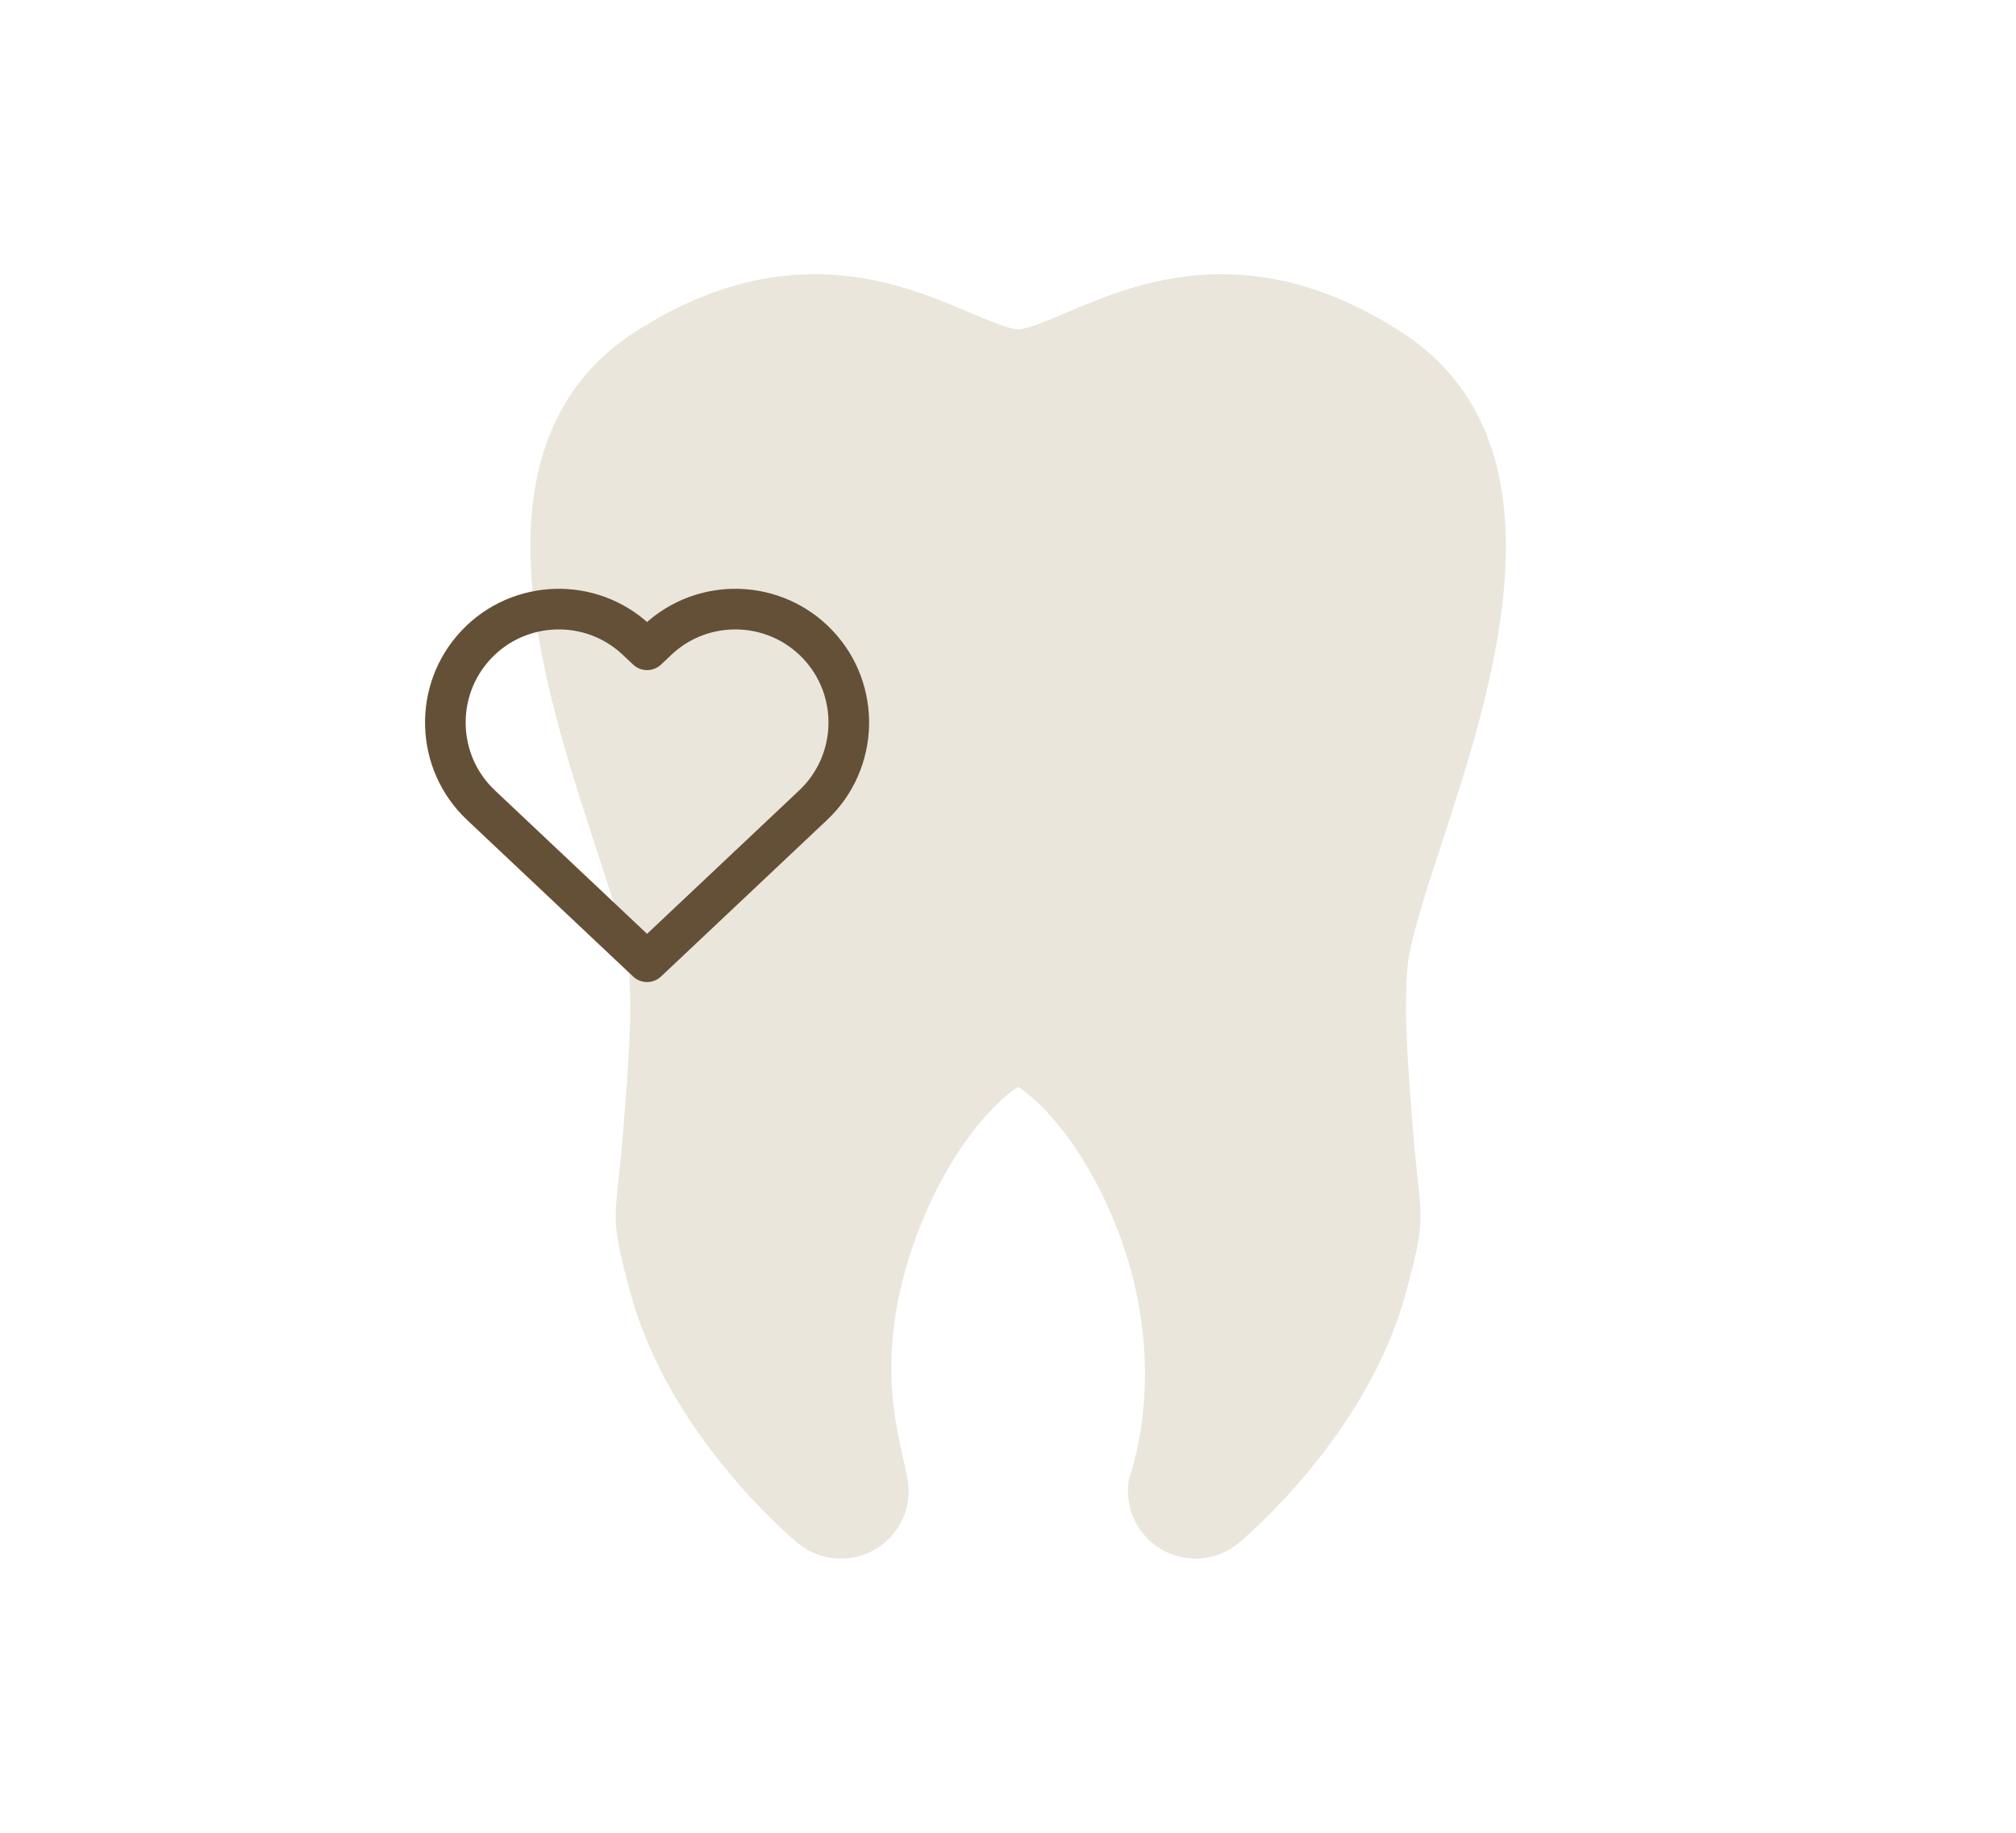 <?xml version="1.0" encoding="UTF-8"?><svg id="_レイヤー_2" xmlns="http://www.w3.org/2000/svg" viewBox="0 0 99.275 90.25"><defs><style>.cls-1,.cls-2{fill:none;}.cls-3{fill:#eae6dc;}.cls-2{stroke:#635036;stroke-linecap:round;stroke-linejoin:round;stroke-width:2px;}</style></defs><g id="contents"><rect class="cls-1" width="99.275" height="90.25"/><path class="cls-3" d="M70.984,41.566c2.589-7.913,6.501-19.87-2.11-25.305-2.943-1.857-5.799-2.76-8.734-2.76-3.163,0-5.747,1.095-7.633,1.895-.865,.366-1.94,.823-2.37,.823-.43,0-1.505-.457-2.37-.823-1.886-.8-4.469-1.895-7.632-1.895-2.934,0-5.792,.903-8.735,2.76-8.611,5.434-4.699,17.392-2.111,25.305,.8,2.448,1.557,4.759,1.67,6.008,.2,2.198-.022,5.008-.258,7.983-.374,4.728-.761,4.043,.362,8.166,1.902,6.98,7.965,12.052,8.223,12.264,.564,.467,1.249,.721,1.946,.757,.061,.004,.123,.005,.186,.005,1.837,0,3.326-1.489,3.326-3.326,0-.303-.041-.596-.116-.874-.284-1.675-1.734-5.534,.452-11.551,1.63-4.489,4.029-6.848,5.058-7.473,1.029,.625,3.428,2.984,5.058,7.473,2.393,6.59,.426,11.702,.406,11.809-.26,1.376,.37,2.768,1.576,3.48,.524,.31,1.109,.463,1.691,.463,.757,0,1.509-.257,2.119-.762,.257-.212,6.321-5.284,8.223-12.265,1.122-4.122,.736-3.439,.362-8.168-.236-2.974-.458-5.783-.258-7.981,.113-1.248,.869-3.559,1.669-6.007Z"/><path class="cls-2" d="M32.379,31.513l-.514,.485-.515-.485c-2.242-2.114-5.786-2.009-7.9,.233-2.114,2.242-2.009,5.786,.233,7.9l8.181,7.713,8.181-7.713c2.242-2.114,2.347-5.658,.233-7.9-2.114-2.242-5.658-2.347-7.9-.233v-0Z"/></g></svg>